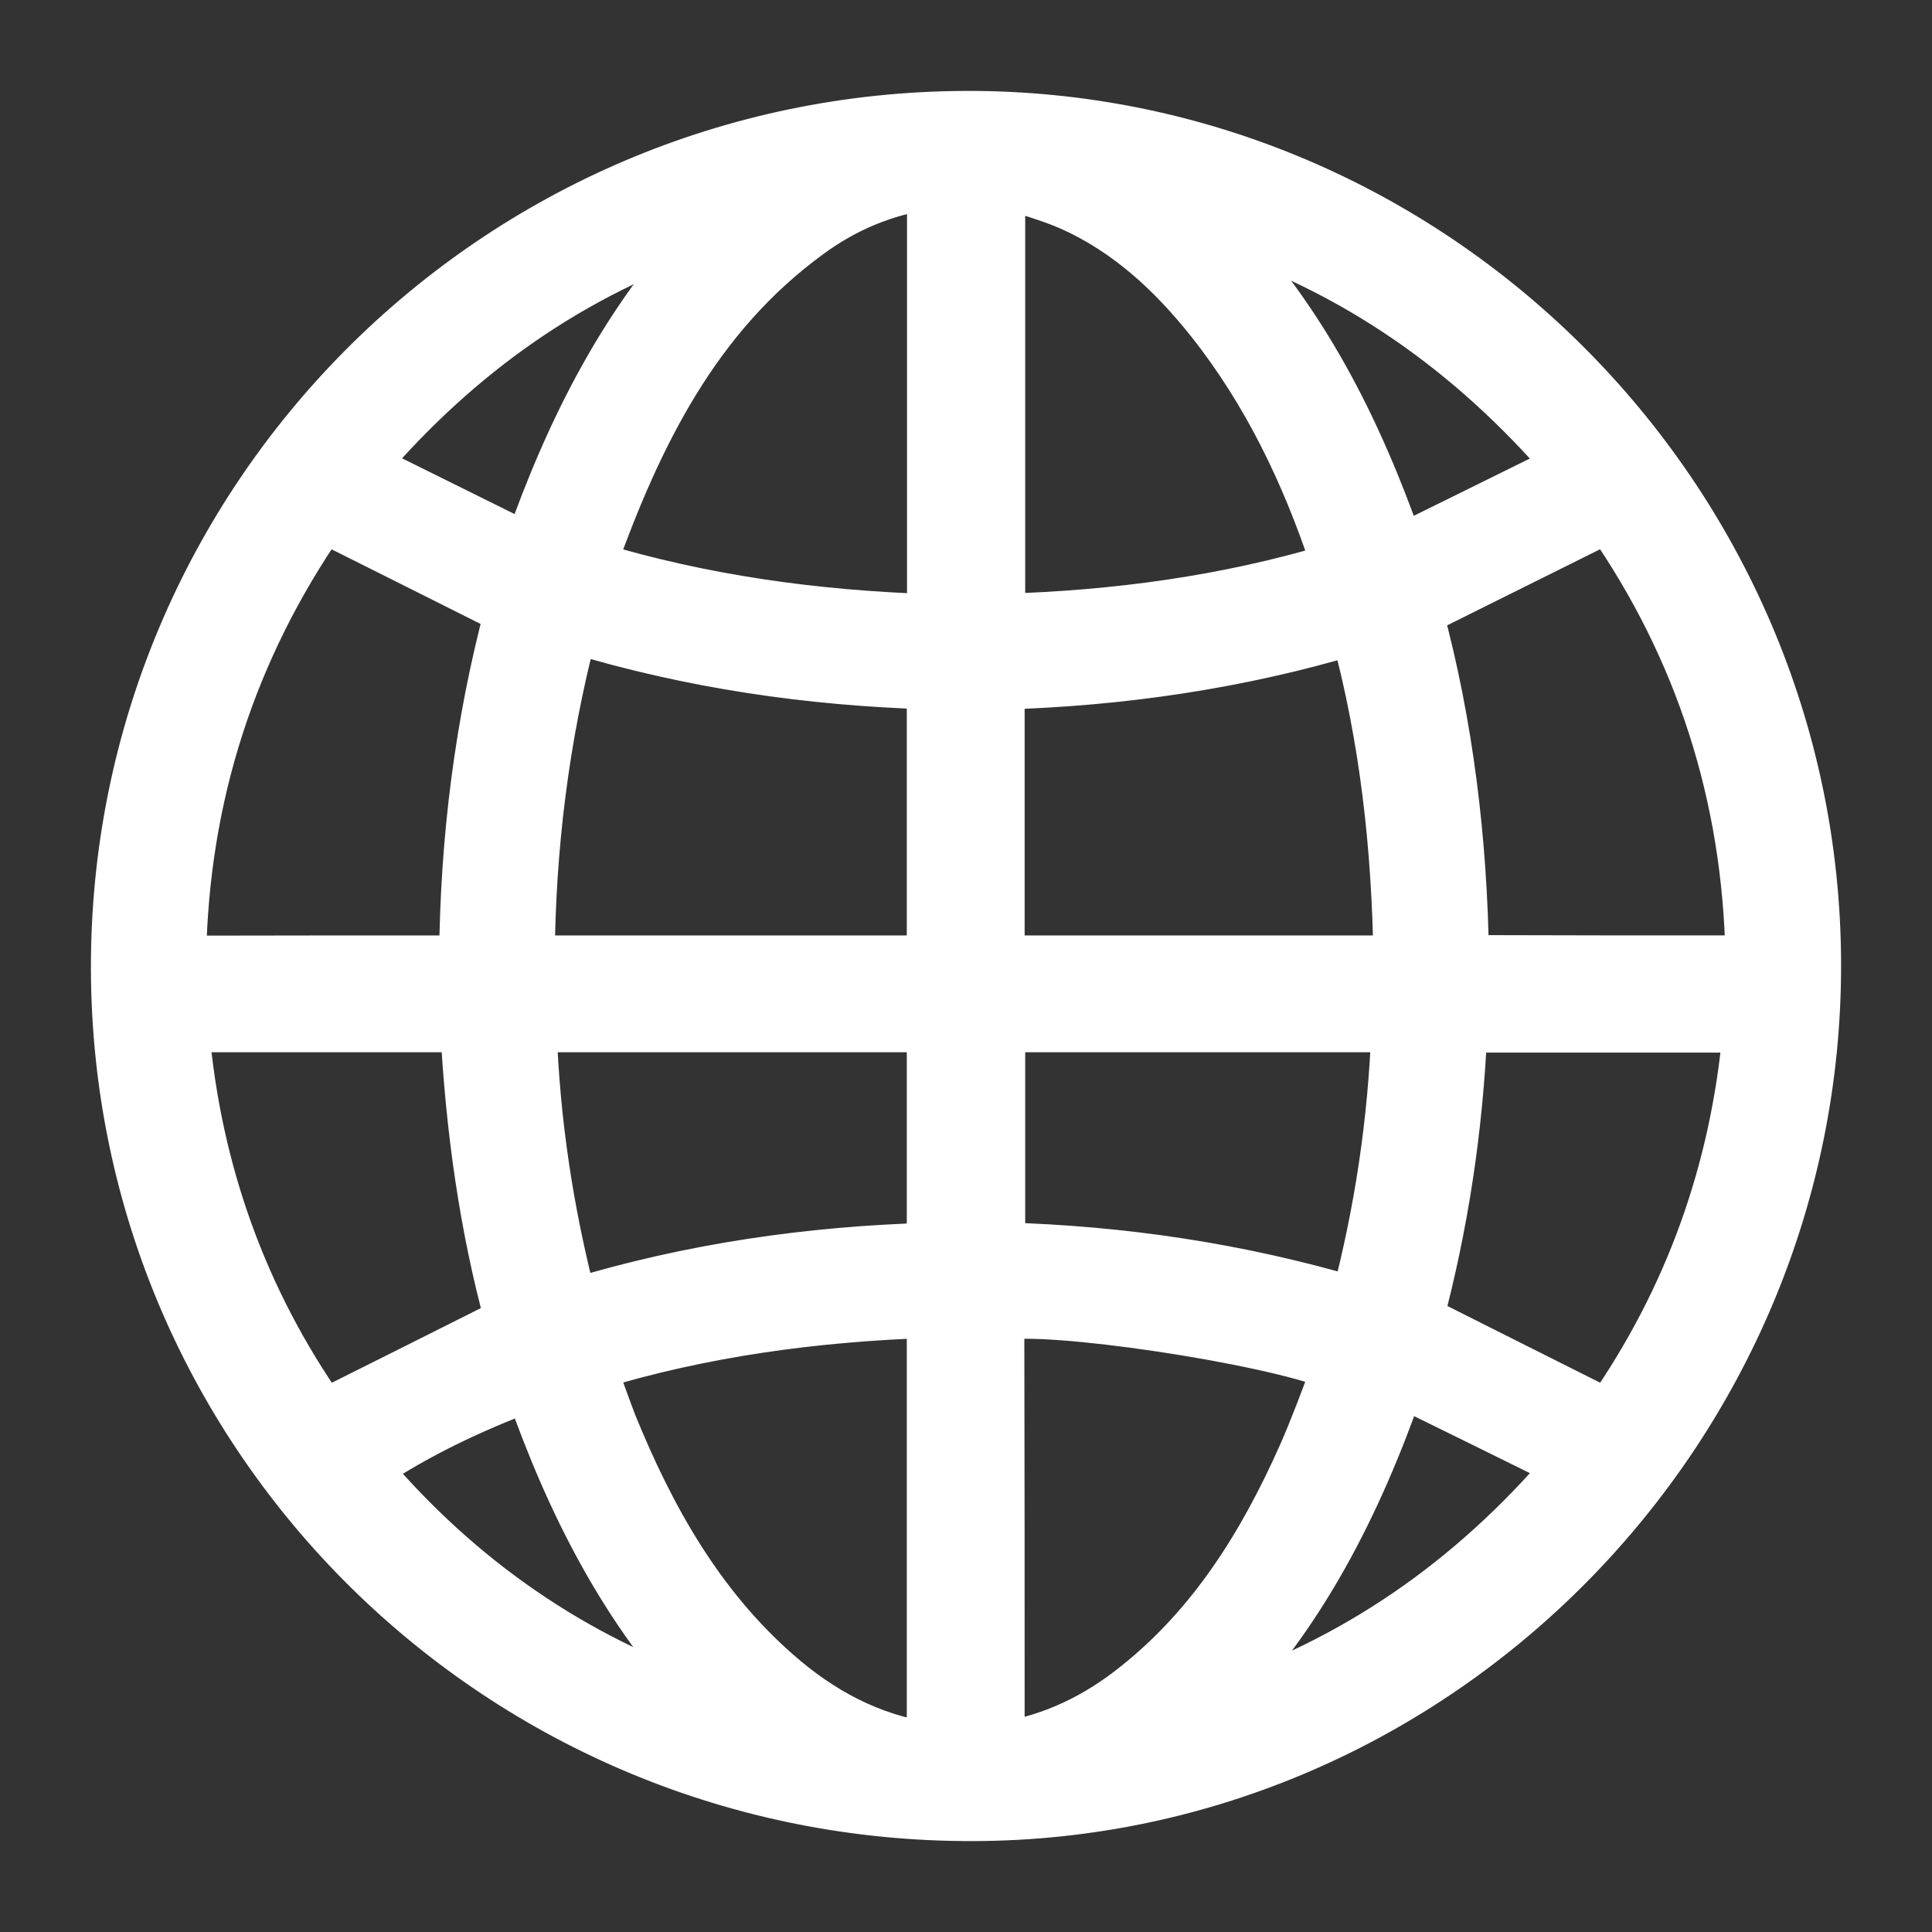 <svg width="17" height="17" viewBox="0 0 17 17" fill="none" xmlns="http://www.w3.org/2000/svg">
<rect x="0" y="0" width="17" height="17" fill="#333333" stroke="none"/>
<path d="M8.497 1C12.609 0.986 15.991 4.356 16 8.48C16.009 12.595 12.658 15.988 8.569 16C4.4 16.015 1.012 12.673 1 8.529C0.988 4.385 4.345 1.015 8.497 1ZM5.054 5.549C4.805 6.505 4.689 7.455 4.681 8.431C5.856 8.431 7.014 8.431 8.179 8.431C8.179 7.631 8.179 6.841 8.179 6.042C7.116 6.01 6.079 5.859 5.054 5.549ZM12.285 8.431C12.27 7.455 12.166 6.505 11.911 5.561C10.892 5.865 9.864 6.013 8.816 6.044C8.816 6.847 8.816 7.634 8.816 8.431C9.971 8.431 11.115 8.431 12.285 8.431ZM15.383 8.431C15.357 7.003 14.94 5.717 14.147 4.576C13.588 4.854 13.046 5.124 12.499 5.396C12.765 6.377 12.887 7.394 12.902 8.428C13.73 8.431 14.543 8.431 15.383 8.431ZM4.064 8.431C4.072 7.382 4.203 6.36 4.463 5.384C3.919 5.112 3.392 4.846 2.85 4.576C2.057 5.723 1.637 7.009 1.614 8.433C2.436 8.431 3.238 8.431 4.064 8.431ZM8.179 15.357C8.179 14.089 8.179 12.835 8.179 11.572C7.168 11.607 6.186 11.738 5.222 12.033C5.289 12.21 5.344 12.369 5.404 12.525C5.74 13.35 6.169 14.115 6.849 14.711C7.229 15.044 7.657 15.279 8.179 15.357ZM8.181 5.428C8.181 4.156 8.181 2.903 8.181 1.64C7.785 1.698 7.437 1.846 7.127 2.074C6.134 2.798 5.627 3.838 5.222 4.967C6.192 5.26 7.168 5.393 8.181 5.428ZM8.816 15.354C9.264 15.282 9.641 15.094 9.977 14.827C10.657 14.289 11.098 13.576 11.445 12.797C11.555 12.548 11.648 12.291 11.746 12.036C11.144 11.795 9.207 11.509 8.813 11.596C8.816 12.841 8.816 14.089 8.816 15.354ZM11.732 4.982C11.729 4.959 11.729 4.944 11.726 4.93C11.474 4.174 11.135 3.464 10.64 2.839C10.304 2.416 9.913 2.051 9.412 1.828C9.227 1.747 9.027 1.695 8.821 1.623C8.821 2.911 8.821 4.162 8.821 5.425C9.818 5.396 10.785 5.265 11.732 4.982ZM4.698 9.059C4.727 9.873 4.846 10.66 5.051 11.451C6.082 11.138 7.122 10.99 8.179 10.959C8.179 10.316 8.179 9.69 8.179 9.059C7.014 9.059 5.865 9.059 4.698 9.059ZM12.267 9.059C11.106 9.059 9.965 9.059 8.821 9.059C8.821 9.696 8.821 10.324 8.821 10.956C9.875 10.985 10.901 11.138 11.914 11.436C12.12 10.649 12.236 9.867 12.267 9.059ZM15.36 9.062C14.529 9.062 13.712 9.062 12.887 9.062C12.849 9.936 12.719 10.785 12.502 11.598C13.055 11.877 13.594 12.146 14.147 12.424C14.842 11.428 15.25 10.307 15.36 9.062ZM4.075 9.059C3.259 9.059 2.457 9.059 1.64 9.059C1.747 10.304 2.155 11.428 2.853 12.424C3.398 12.152 3.931 11.885 4.466 11.616C4.24 10.788 4.122 9.931 4.075 9.059ZM13.785 4.098C12.916 3.088 11.905 2.39 10.692 1.99C11.465 2.787 11.952 3.745 12.328 4.817C12.815 4.576 13.287 4.345 13.785 4.098ZM10.698 15.007C11.914 14.601 12.925 13.906 13.785 12.899C13.29 12.655 12.818 12.421 12.331 12.183C11.957 13.252 11.468 14.213 10.698 15.007ZM6.233 2.019C5.045 2.422 4.058 3.111 3.215 4.096C3.699 4.336 4.162 4.565 4.64 4.802C5.008 3.754 5.488 2.813 6.233 2.019ZM6.233 14.978C5.483 14.184 5.008 13.243 4.649 12.221C4.151 12.409 3.684 12.629 3.241 12.925C4.061 13.889 5.051 14.575 6.233 14.978Z" fill="white" stroke="white" stroke-width="0.4"/>
</svg>
